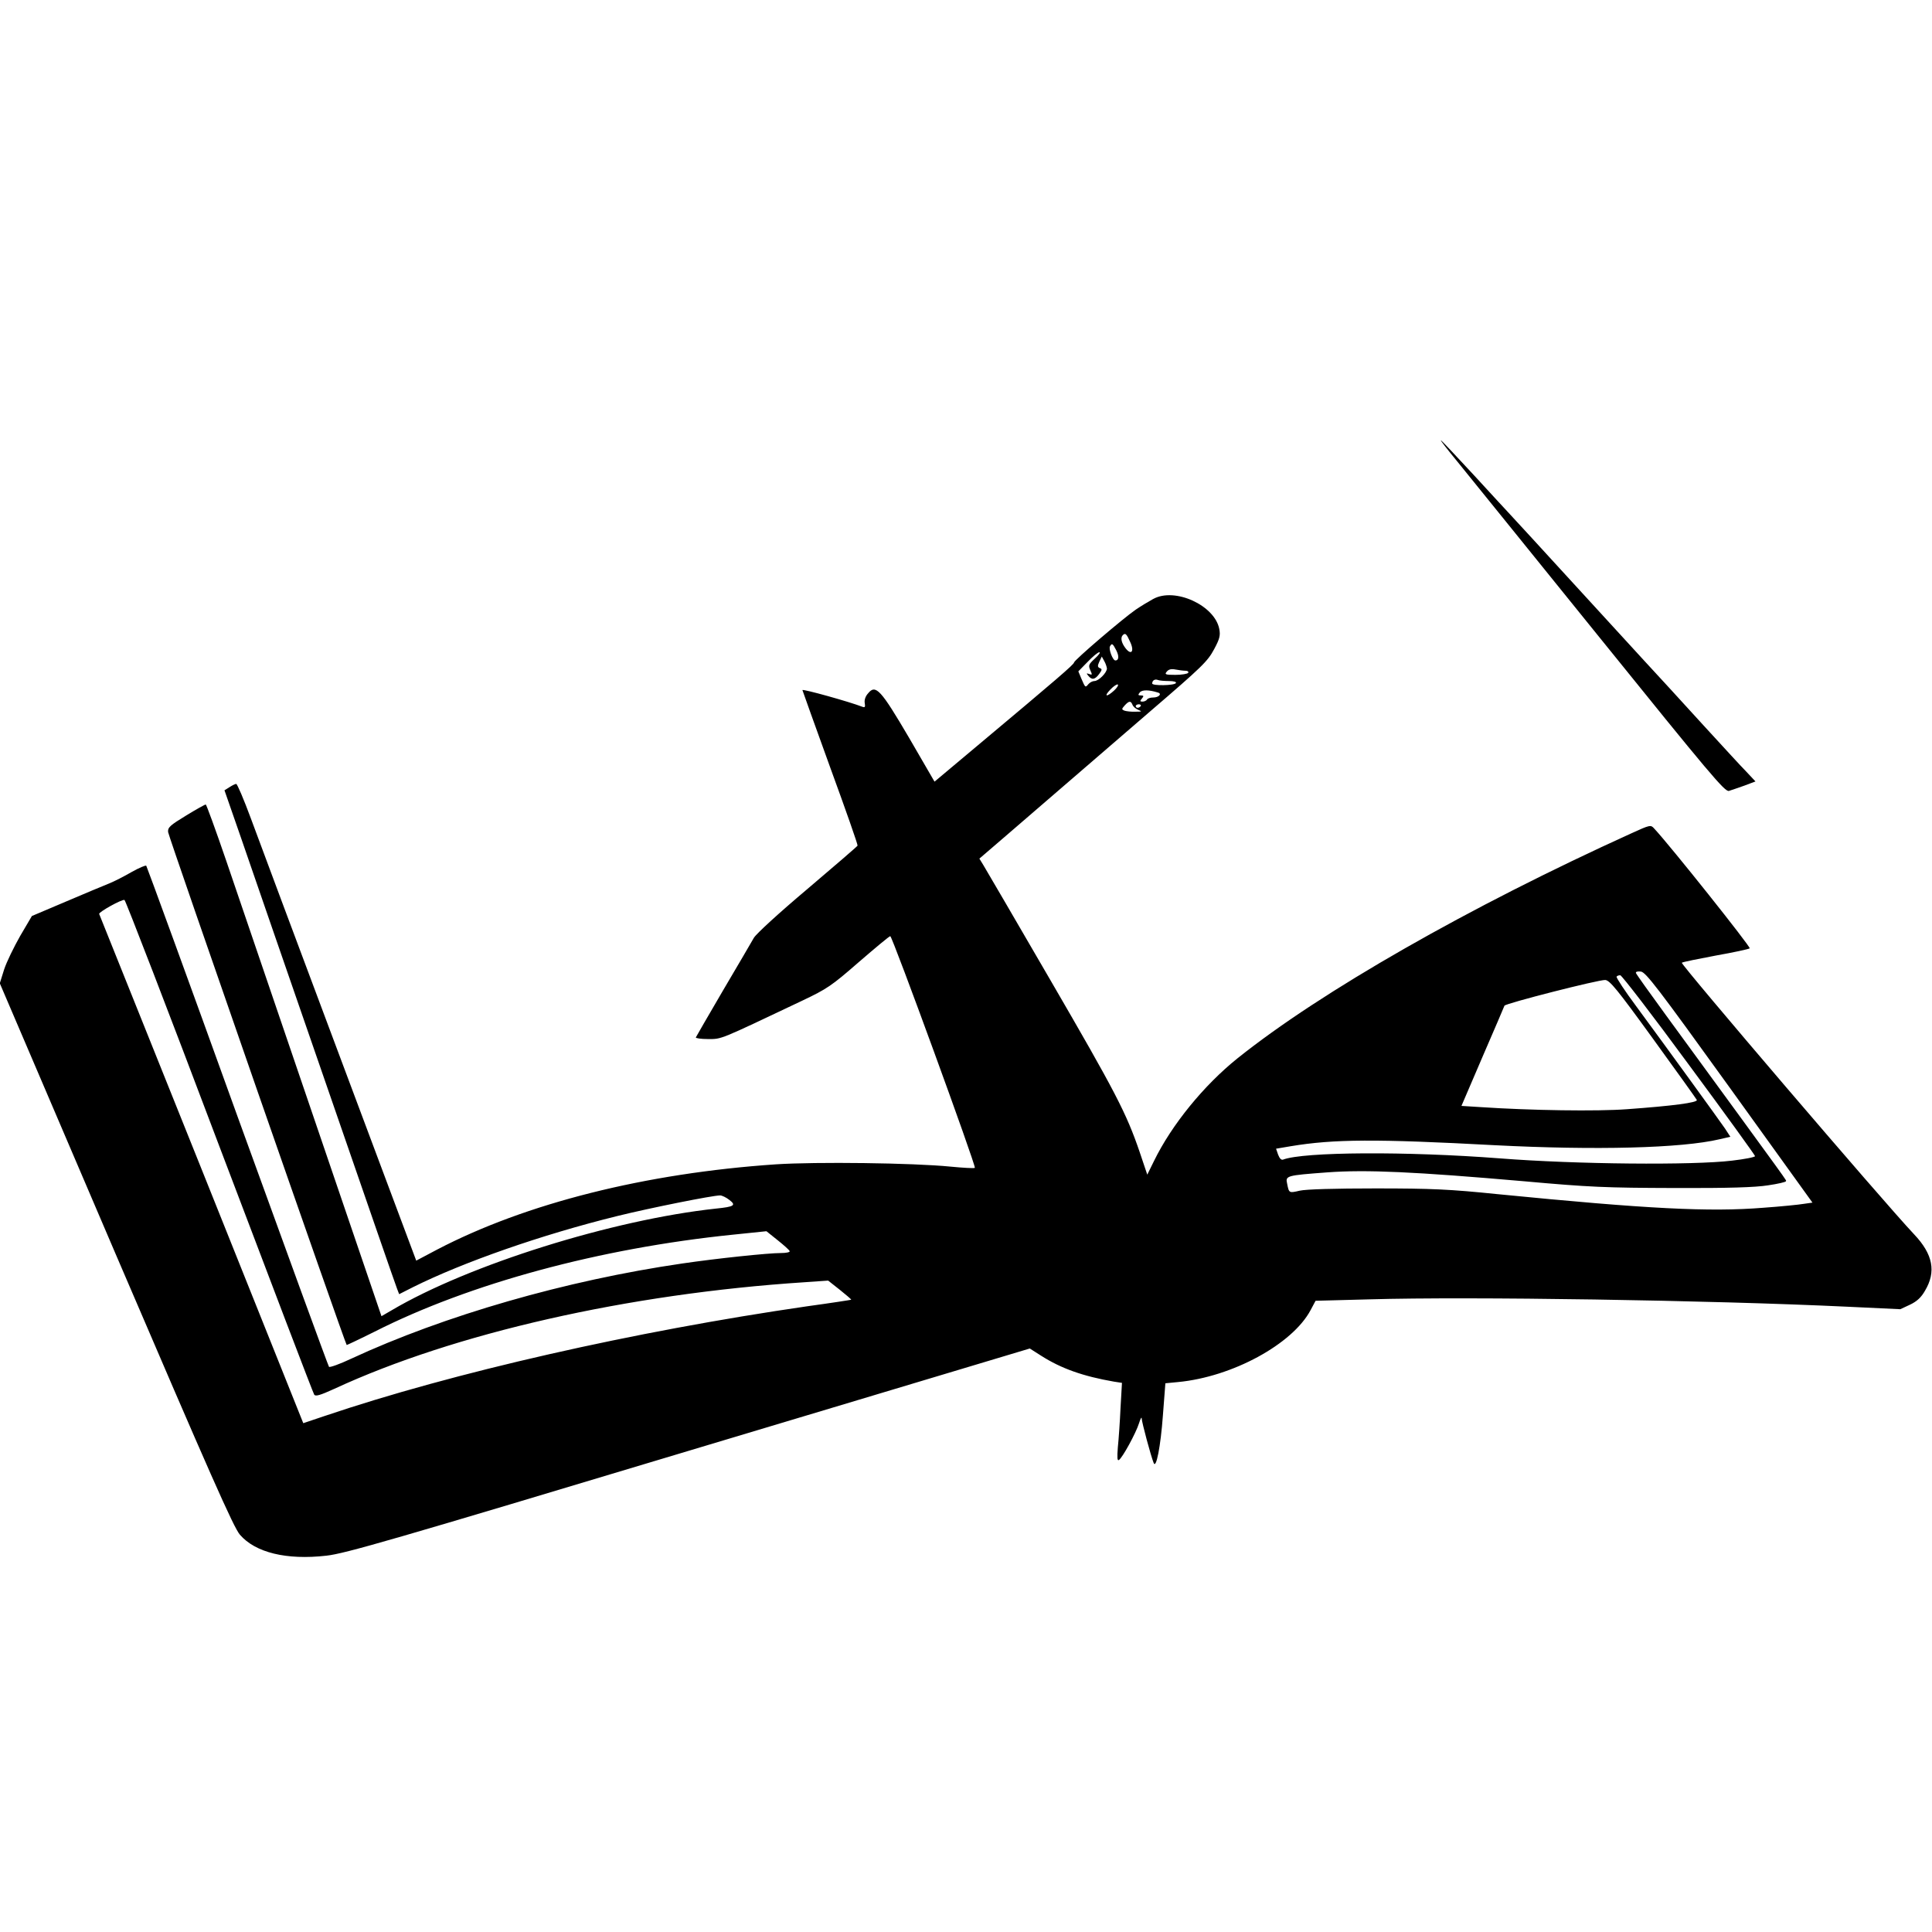 <?xml version="1.0" standalone="no"?>
<!DOCTYPE svg PUBLIC "-//W3C//DTD SVG 20010904//EN"
 "http://www.w3.org/TR/2001/REC-SVG-20010904/DTD/svg10.dtd">
<svg version="1.0" xmlns="http://www.w3.org/2000/svg"
 width="939pt" height="939pt" viewBox="0 0 939 939"
 preserveAspectRatio="xMidYMid meet">
<g transform="translate(0,939) scale(0.1,-0.1)"
fill="#000000" stroke="none">
<path d="M7082 7148 c46 -57 358 -442 692 -856 536 -664 610 -752 629 -746 12
4 46 15 76 26 l53 20 -44 47 c-25 25 -118 127 -209 226 -90 99 -166 182 -169
185 -3 3 -179 194 -390 425 -211 231 -387 422 -390 425 -3 3 -77 83 -164 178
-87 94 -160 172 -163 172 -3 0 33 -46 79 -102z"/>
<path d="M5605 6479 c-22 -12 -60 -35 -85 -52 -61 -42 -300 -246 -300 -257 0
-9 -86 -83 -461 -397 l-217 -182 -123 212 c-138 235 -163 263 -200 217 -13
-14 -19 -33 -16 -48 3 -18 1 -22 -12 -17 -61 24 -291 88 -291 81 0 -2 61 -171
135 -376 75 -205 135 -376 133 -380 -2 -4 -111 -98 -243 -210 -140 -118 -248
-217 -261 -238 -12 -21 -79 -136 -150 -256 -71 -121 -130 -224 -132 -228 -2
-4 25 -8 59 -8 68 0 50 -7 457 186 122 58 143 72 276 188 80 69 148 126 153
126 10 0 418 -1118 411 -1126 -4 -3 -57 0 -119 6 -181 18 -652 24 -849 11
-632 -43 -1214 -189 -1645 -414 l-102 -54 -371 991 c-204 545 -399 1066 -433
1159 -34 92 -66 167 -71 167 -5 0 -19 -7 -33 -16 l-24 -15 79 -227 c43 -125
229 -664 414 -1198 185 -535 340 -984 346 -998 l10 -26 67 34 c245 122 625
255 994 346 158 39 462 100 499 100 9 0 30 -10 45 -22 34 -26 24 -33 -65 -42
-502 -54 -1202 -273 -1576 -494 l-50 -29 -331 971 c-182 534 -373 1094 -424
1244 -51 149 -96 272 -99 272 -4 0 -47 -24 -96 -54 -77 -47 -89 -57 -87 -80 1
-18 858 -2480 868 -2493 0 -1 62 28 136 65 462 234 1094 405 1739 471 l165 17
55 -44 c30 -24 57 -48 58 -53 2 -5 -17 -9 -42 -9 -63 0 -311 -26 -481 -51
-563 -82 -1154 -252 -1609 -463 -55 -26 -103 -43 -107 -39 -4 5 -204 553 -445
1218 -240 666 -440 1213 -443 1217 -3 4 -35 -10 -71 -30 -36 -21 -85 -46 -110
-56 -25 -10 -119 -49 -210 -88 l-165 -70 -57 -97 c-30 -53 -66 -126 -78 -163
l-21 -67 564 -1318 c459 -1070 572 -1326 603 -1362 75 -87 226 -124 420 -102
91 10 319 76 1762 510 l1657 497 55 -35 c97 -62 204 -100 354 -126 l39 -6 -7
-122 c-3 -67 -9 -153 -13 -191 -4 -50 -3 -67 5 -62 17 10 83 131 98 179 7 23
13 33 13 22 1 -19 44 -180 58 -215 12 -32 34 80 45 231 l12 156 62 6 c263 25
556 184 644 350 l24 45 265 7 c483 14 1648 -4 2322 -36 l255 -12 47 22 c34 16
55 36 73 68 55 92 39 177 -53 274 -152 161 -1138 1315 -1129 1320 6 4 81 19
166 35 85 15 159 31 164 35 6 6 -387 500 -465 583 -16 18 -20 17 -110 -24
-789 -358 -1509 -769 -1915 -1094 -163 -131 -319 -322 -405 -498 l-33 -67 -37
110 c-65 190 -117 290 -433 834 -169 292 -317 544 -327 561 l-19 31 128 110
c70 60 247 213 393 339 146 126 284 245 306 264 256 220 282 245 314 305 27
50 31 67 25 98 -22 115 -216 204 -321 146z m-113 -207 c23 -47 7 -70 -22 -32
-20 26 -25 51 -13 63 12 12 18 7 35 -31z m-67 -42 c15 -29 13 -50 -4 -50 -13
0 -34 57 -26 69 9 16 13 14 30 -19z m-104 -41 c-30 -28 -32 -33 -22 -56 10
-22 10 -25 -5 -19 -14 5 -15 4 -4 -9 17 -21 32 -18 52 9 15 20 15 25 3 29 -11
5 -11 11 -2 31 l12 25 12 -22 c7 -12 12 -28 13 -36 0 -20 -40 -61 -61 -61 -9
0 -22 -7 -29 -15 -15 -18 -15 -18 -34 26 l-15 36 45 46 c25 26 50 47 57 47 7
0 -3 -14 -22 -31z m441 -59 c10 0 16 -4 13 -10 -3 -5 -31 -10 -62 -10 -49 0
-54 2 -42 16 9 11 22 14 42 10 16 -3 38 -6 49 -6z m-81 -50 c24 0 38 -4 34
-10 -7 -12 -115 -14 -115 -2 0 15 13 23 28 17 7 -3 32 -5 53 -5z m-266 -46
c-37 -34 -52 -30 -18 5 15 16 32 27 36 24 4 -3 -4 -16 -18 -29z m213 -10 c21
-6 4 -24 -23 -24 -13 0 -27 -4 -30 -10 -3 -5 -13 -10 -22 -10 -13 0 -13 3 -3
15 10 12 9 15 -5 15 -14 0 -15 3 -5 15 11 13 44 13 88 -1z m-124 -59 c3 -9 16
-20 28 -25 20 -8 19 -9 -14 -9 -20 -1 -44 2 -53 5 -14 6 -14 8 1 25 21 23 30
24 38 4z m40 -7 c-3 -4 -9 -8 -15 -8 -5 0 -9 4 -9 8 0 5 7 9 15 9 8 0 12 -4 9
-9z m-4478 -2139 c249 -657 456 -1200 461 -1207 6 -10 28 -4 98 28 583 270
1427 462 2285 518 l115 8 57 -45 c31 -25 56 -46 55 -48 -2 -1 -98 -16 -215
-32 -840 -122 -1718 -321 -2347 -534 l-101 -34 -494 1234 c-272 678 -496 1237
-498 1241 -3 9 110 72 123 68 5 -1 213 -540 461 -1197z m7340 286 l403 -560
-42 -6 c-23 -4 -112 -13 -197 -19 -261 -21 -561 -6 -1290 66 -234 24 -322 28
-595 28 -196 0 -338 -4 -368 -11 -52 -12 -52 -12 -61 33 -9 40 -6 41 195 56
190 14 425 3 954 -43 321 -29 400 -32 730 -33 265 -1 395 3 458 13 48 7 87 16
87 20 0 9 53 -64 -581 804 -79 108 -146 202 -148 208 -2 6 8 9 24 7 24 -3 83
-80 431 -563z m-197 109 c177 -239 321 -439 321 -443 0 -5 -51 -15 -112 -22
-190 -23 -759 -18 -1128 11 -455 35 -954 32 -1054 -6 -9 -3 -17 6 -24 24 l-10
29 71 12 c210 35 415 36 992 5 488 -25 907 -15 1093 29 l52 12 -26 40 c-31 45
-281 390 -432 595 -55 74 -97 138 -95 143 2 4 10 7 18 7 7 0 158 -196 334
-436z m-174 126 c114 -157 209 -290 212 -296 5 -13 -118 -29 -339 -45 -145
-11 -470 -6 -709 10 l-96 6 103 240 c57 132 105 243 106 247 4 11 459 127 490
125 22 -2 57 -44 233 -287z"/>
</g>
</svg>
